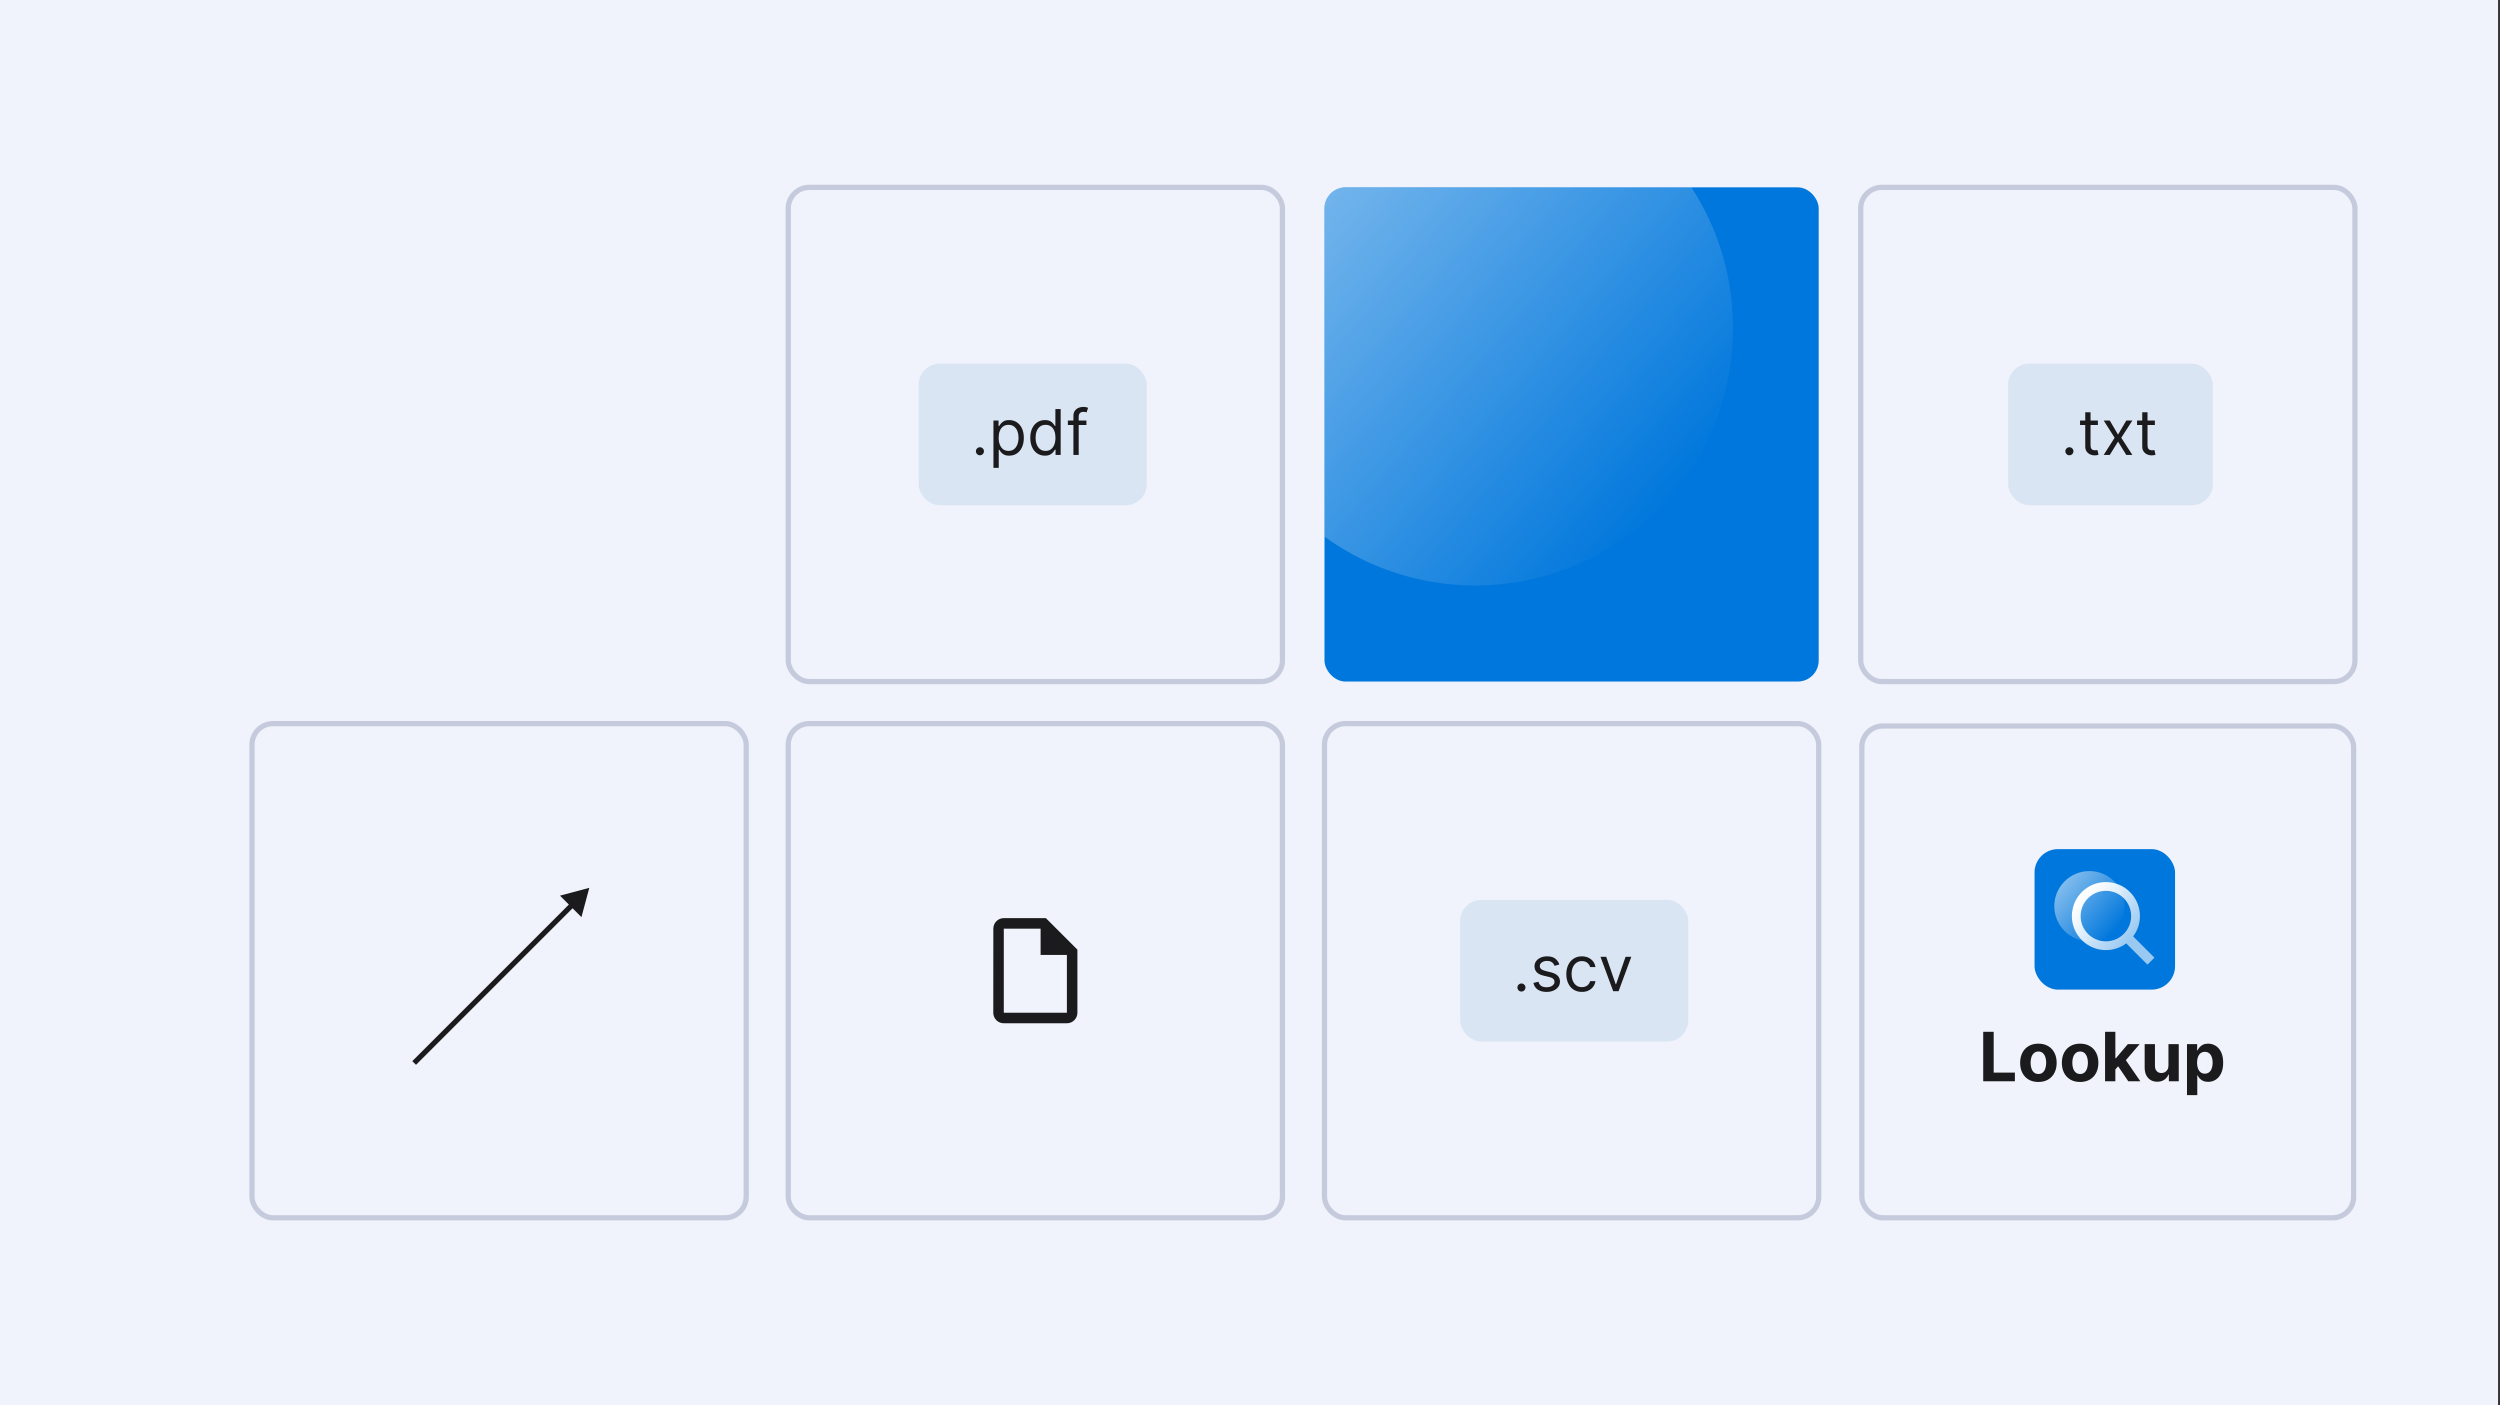 <svg width="427" height="240" viewBox="0 0 427 240" fill="none" xmlns="http://www.w3.org/2000/svg">
<rect x="0" y="0" width="427" height="240" fill="#333333" stroke="none"/>
<rect width="426.667" height="240" fill="#F0F3FB"/>
<rect x="134.633" y="123.592" width="84.408" height="84.408" rx="3.592" stroke="#C5CBDC" stroke-width="0.898"/>
<path d="M178.633 156.816H171.449C170.461 156.816 169.662 157.624 169.662 158.612L169.653 172.979C169.653 173.967 170.453 174.775 171.44 174.775H182.225C183.213 174.775 184.021 173.967 184.021 172.979V162.204L178.633 156.816ZM171.449 172.979V158.612H177.735V163.102H182.225V172.979H171.449Z" fill="#1B1B1D"/>
<rect x="317.816" y="32" width="84.408" height="84.408" rx="3.592" stroke="#C5CBDC" stroke-width="0.898"/>
<rect x="342.99" y="62.112" width="34.959" height="24.184" rx="3.592" fill="#DAE5F4"/>
<path d="M353.454 77.765C353.265 77.765 353.103 77.698 352.968 77.562C352.833 77.427 352.765 77.265 352.765 77.077C352.765 76.888 352.833 76.726 352.968 76.591C353.103 76.455 353.265 76.388 353.454 76.388C353.643 76.388 353.805 76.455 353.94 76.591C354.075 76.726 354.143 76.888 354.143 77.077C354.143 77.202 354.111 77.316 354.047 77.421C353.986 77.525 353.903 77.61 353.798 77.674C353.696 77.735 353.581 77.765 353.454 77.765ZM358.319 71.827V72.592H355.273V71.827H358.319ZM356.161 70.418H357.064V76.02C357.064 76.275 357.101 76.467 357.175 76.594C357.252 76.719 357.349 76.804 357.466 76.847C357.586 76.888 357.712 76.908 357.845 76.908C357.944 76.908 358.026 76.903 358.09 76.893C358.154 76.88 358.205 76.87 358.243 76.862L358.427 77.674C358.365 77.696 358.28 77.719 358.17 77.742C358.06 77.768 357.921 77.781 357.753 77.781C357.498 77.781 357.248 77.726 357.003 77.616C356.761 77.506 356.559 77.339 356.398 77.115C356.24 76.89 356.161 76.607 356.161 76.265V70.418ZM360.351 71.827L361.759 74.23L363.168 71.827H364.208L362.31 74.765L364.208 77.704H363.168L361.759 75.424L360.351 77.704H359.31L361.178 74.765L359.31 71.827H360.351ZM368.053 71.827V72.592H365.007V71.827H368.053ZM365.895 70.418H366.798V76.02C366.798 76.275 366.835 76.467 366.909 76.594C366.986 76.719 367.082 76.804 367.2 76.847C367.32 76.888 367.446 76.908 367.579 76.908C367.678 76.908 367.76 76.903 367.824 76.893C367.887 76.88 367.938 76.87 367.977 76.862L368.16 77.674C368.099 77.696 368.014 77.719 367.904 77.742C367.794 77.768 367.655 77.781 367.487 77.781C367.232 77.781 366.982 77.726 366.737 77.616C366.494 77.506 366.293 77.339 366.132 77.115C365.974 76.89 365.895 76.607 365.895 76.265V70.418Z" fill="#1B1B1D"/>
<rect x="134.633" y="32" width="84.408" height="84.408" rx="3.592" stroke="#C5CBDC" stroke-width="0.898"/>
<rect x="156.908" y="62.112" width="38.959" height="24.184" rx="3.592" fill="#DAE5F4"/>
<path d="M167.372 77.765C167.184 77.765 167.022 77.698 166.886 77.562C166.751 77.427 166.684 77.265 166.684 77.077C166.684 76.888 166.751 76.726 166.886 76.591C167.022 76.455 167.184 76.388 167.372 76.388C167.561 76.388 167.723 76.455 167.858 76.591C167.994 76.726 168.061 76.888 168.061 77.077C168.061 77.202 168.029 77.316 167.966 77.421C167.904 77.525 167.821 77.61 167.717 77.674C167.615 77.735 167.5 77.765 167.372 77.765ZM169.682 79.908V71.827H170.554V72.76H170.661C170.728 72.658 170.819 72.528 170.937 72.37C171.057 72.209 171.228 72.066 171.45 71.941C171.674 71.814 171.978 71.75 172.36 71.75C172.855 71.75 173.291 71.874 173.669 72.121C174.046 72.369 174.341 72.719 174.553 73.174C174.765 73.628 174.87 74.163 174.87 74.781C174.87 75.403 174.765 75.943 174.553 76.399C174.341 76.853 174.048 77.205 173.673 77.455C173.298 77.703 172.865 77.827 172.376 77.827C171.998 77.827 171.696 77.764 171.469 77.639C171.242 77.511 171.067 77.367 170.944 77.207C170.822 77.043 170.728 76.908 170.661 76.801H170.585V79.908H169.682ZM170.569 74.765C170.569 75.209 170.635 75.601 170.765 75.94C170.895 76.277 171.085 76.541 171.335 76.732C171.585 76.921 171.891 77.015 172.253 77.015C172.631 77.015 172.946 76.916 173.198 76.717C173.453 76.515 173.645 76.245 173.772 75.906C173.902 75.564 173.967 75.184 173.967 74.765C173.967 74.352 173.904 73.98 173.776 73.648C173.651 73.314 173.461 73.05 173.206 72.856C172.953 72.659 172.636 72.561 172.253 72.561C171.886 72.561 171.577 72.654 171.327 72.841C171.077 73.024 170.888 73.282 170.761 73.614C170.633 73.943 170.569 74.327 170.569 74.765ZM178.467 77.827C177.978 77.827 177.545 77.703 177.17 77.455C176.795 77.205 176.502 76.853 176.29 76.399C176.078 75.943 175.973 75.403 175.973 74.781C175.973 74.163 176.078 73.628 176.29 73.174C176.502 72.719 176.796 72.369 177.174 72.121C177.552 71.874 177.988 71.75 178.483 71.75C178.865 71.75 179.168 71.814 179.39 71.941C179.614 72.066 179.785 72.209 179.902 72.37C180.022 72.528 180.115 72.658 180.182 72.76H180.258V69.867H181.161V77.704H180.289V76.801H180.182C180.115 76.908 180.021 77.043 179.899 77.207C179.776 77.367 179.601 77.511 179.374 77.639C179.147 77.764 178.845 77.827 178.467 77.827ZM178.59 77.015C178.952 77.015 179.258 76.921 179.508 76.732C179.758 76.541 179.948 76.277 180.078 75.94C180.208 75.601 180.274 75.209 180.274 74.765C180.274 74.327 180.21 73.943 180.082 73.614C179.955 73.282 179.766 73.024 179.516 72.841C179.266 72.654 178.957 72.561 178.59 72.561C178.207 72.561 177.888 72.659 177.633 72.856C177.381 73.05 177.191 73.314 177.063 73.648C176.938 73.98 176.876 74.352 176.876 74.765C176.876 75.184 176.939 75.564 177.067 75.906C177.197 76.245 177.388 76.515 177.641 76.717C177.896 76.916 178.212 77.015 178.59 77.015ZM185.558 71.827V72.592H182.39V71.827H185.558ZM183.339 77.704V71.015C183.339 70.679 183.418 70.398 183.576 70.174C183.734 69.949 183.939 69.781 184.192 69.668C184.444 69.556 184.711 69.5 184.992 69.5C185.214 69.5 185.395 69.518 185.535 69.554C185.675 69.589 185.78 69.623 185.849 69.653L185.589 70.434C185.543 70.418 185.479 70.399 185.397 70.376C185.318 70.353 185.214 70.342 185.083 70.342C184.785 70.342 184.569 70.417 184.437 70.568C184.307 70.718 184.242 70.939 184.242 71.23V77.704H183.339Z" fill="#1B1B1D"/>
<g clip-path="url(#clip0_32_4579)">
<rect x="226.225" y="32" width="84.408" height="84.408" rx="3.592" fill="#0077DC"/>
<path d="M252 100C276.301 100 296 80.301 296 56C296 31.7 276.301 12 252 12C227.699 12 208 31.7 208 56C208 80.301 227.699 100 252 100Z" fill="url(#paint0_linear_32_4579)"/>
</g>
<rect x="226.225" y="123.592" width="84.408" height="84.408" rx="3.592" stroke="#C5CBDC" stroke-width="0.898"/>
<rect x="249.398" y="153.704" width="38.959" height="24.184" rx="3.592" fill="#DAE5F4"/>
<path d="M259.862 169.357C259.673 169.357 259.511 169.289 259.376 169.154C259.241 169.019 259.173 168.857 259.173 168.668C259.173 168.479 259.241 168.317 259.376 168.182C259.511 168.047 259.673 167.979 259.862 167.979C260.051 167.979 260.213 168.047 260.348 168.182C260.483 168.317 260.551 168.479 260.551 168.668C260.551 168.793 260.519 168.908 260.455 169.013C260.394 169.117 260.311 169.201 260.207 169.265C260.104 169.326 259.99 169.357 259.862 169.357ZM266.335 164.734L265.523 164.964C265.472 164.829 265.397 164.698 265.298 164.57C265.201 164.44 265.068 164.333 264.9 164.249C264.731 164.164 264.516 164.122 264.253 164.122C263.893 164.122 263.594 164.205 263.354 164.371C263.117 164.534 262.998 164.742 262.998 164.995C262.998 165.219 263.08 165.396 263.243 165.527C263.406 165.657 263.661 165.765 264.008 165.852L264.881 166.066C265.406 166.194 265.798 166.389 266.055 166.652C266.313 166.912 266.442 167.247 266.442 167.658C266.442 167.995 266.345 168.296 266.151 168.561C265.96 168.826 265.692 169.036 265.347 169.189C265.003 169.342 264.603 169.418 264.146 169.418C263.546 169.418 263.05 169.288 262.657 169.028C262.265 168.768 262.016 168.388 261.911 167.888L262.768 167.673C262.85 167.99 263.004 168.227 263.231 168.385C263.461 168.543 263.761 168.622 264.131 168.622C264.552 168.622 264.886 168.533 265.133 168.354C265.383 168.173 265.508 167.956 265.508 167.704C265.508 167.5 265.437 167.329 265.294 167.191C265.151 167.051 264.932 166.946 264.636 166.877L263.656 166.648C263.118 166.52 262.722 166.323 262.47 166.055C262.22 165.784 262.095 165.446 262.095 165.041C262.095 164.709 262.188 164.416 262.374 164.161C262.563 163.905 262.819 163.705 263.143 163.56C263.47 163.414 263.84 163.342 264.253 163.342C264.835 163.342 265.291 163.469 265.623 163.724C265.957 163.979 266.194 164.316 266.335 164.734ZM270.189 169.418C269.638 169.418 269.163 169.288 268.766 169.028C268.368 168.768 268.061 168.409 267.847 167.953C267.633 167.496 267.526 166.974 267.526 166.388C267.526 165.791 267.635 165.264 267.855 164.807C268.077 164.348 268.385 163.99 268.781 163.732C269.179 163.472 269.643 163.342 270.174 163.342C270.587 163.342 270.959 163.418 271.291 163.571C271.623 163.724 271.894 163.939 272.106 164.214C272.318 164.49 272.449 164.811 272.5 165.178H271.597C271.528 164.911 271.375 164.673 271.138 164.467C270.903 164.257 270.587 164.153 270.189 164.153C269.837 164.153 269.528 164.245 269.263 164.428C269 164.609 268.795 164.866 268.647 165.198C268.501 165.527 268.429 165.913 268.429 166.357C268.429 166.811 268.5 167.206 268.643 167.543C268.788 167.88 268.993 168.141 269.255 168.328C269.521 168.514 269.832 168.607 270.189 168.607C270.424 168.607 270.637 168.566 270.828 168.484C271.019 168.403 271.181 168.286 271.314 168.132C271.447 167.979 271.541 167.796 271.597 167.581H272.5C272.449 167.928 272.323 168.241 272.121 168.519C271.922 168.794 271.658 169.014 271.329 169.177C271.003 169.338 270.623 169.418 270.189 169.418ZM278.626 163.418L276.453 169.296H275.535L273.361 163.418H274.341L275.963 168.102H276.024L277.647 163.418H278.626Z" fill="#1B1B1D"/>
<rect x="318" y="124" width="84" height="84" rx="3.592" stroke="#C5CBDC" stroke-width="0.898"/>
<g clip-path="url(#clip1_32_4579)">
<rect x="347.5" y="145.029" width="24" height="24" rx="4" fill="#0077DC"/>
<g clip-path="url(#clip2_32_4579)">
<path d="M356.875 160.779C360.189 160.779 362.875 158.092 362.875 154.779C362.875 151.465 360.189 148.779 356.875 148.779C353.561 148.779 350.875 151.465 350.875 154.779C350.875 158.092 353.561 160.779 356.875 160.779Z" fill="url(#paint1_linear_32_4579)"/>
<path fill-rule="evenodd" clip-rule="evenodd" d="M364 156.466C364 158.848 362.069 160.779 359.688 160.779C357.306 160.779 355.375 158.848 355.375 156.466C355.375 154.084 357.306 152.154 359.688 152.154C362.069 152.154 364 154.084 364 156.466ZM364.351 159.936C365.073 158.968 365.5 157.767 365.5 156.466C365.5 153.256 362.898 150.654 359.688 150.654C356.477 150.654 353.875 153.256 353.875 156.466C353.875 159.676 356.477 162.279 359.688 162.279C360.988 162.279 362.189 161.851 363.158 161.129L366.787 164.759L367.98 163.565L364.351 159.936Z" fill="url(#paint2_linear_32_4579)"/>
</g>
</g>
<path d="M338.734 184.676V176.226H340.521V183.203H344.144V184.676H338.734ZM348.157 184.8C347.516 184.8 346.962 184.664 346.495 184.392C346.03 184.116 345.671 183.734 345.418 183.244C345.165 182.752 345.038 182.181 345.038 181.532C345.038 180.877 345.165 180.305 345.418 179.816C345.671 179.323 346.03 178.941 346.495 178.669C346.962 178.394 347.516 178.256 348.157 178.256C348.798 178.256 349.351 178.394 349.816 178.669C350.284 178.941 350.644 179.323 350.897 179.816C351.15 180.305 351.277 180.877 351.277 181.532C351.277 182.181 351.15 182.752 350.897 183.244C350.644 183.734 350.284 184.116 349.816 184.392C349.351 184.664 348.798 184.8 348.157 184.8ZM348.166 183.438C348.457 183.438 348.701 183.356 348.896 183.191C349.091 183.023 349.238 182.795 349.337 182.506C349.439 182.217 349.49 181.888 349.49 181.52C349.49 181.151 349.439 180.822 349.337 180.534C349.238 180.245 349.091 180.016 348.896 179.849C348.701 179.681 348.457 179.597 348.166 179.597C347.871 179.597 347.624 179.681 347.423 179.849C347.225 180.016 347.075 180.245 346.973 180.534C346.874 180.822 346.825 181.151 346.825 181.52C346.825 181.888 346.874 182.217 346.973 182.506C347.075 182.795 347.225 183.023 347.423 183.191C347.624 183.356 347.871 183.438 348.166 183.438ZM355.283 184.8C354.642 184.8 354.088 184.664 353.62 184.392C353.155 184.116 352.796 183.734 352.543 183.244C352.29 182.752 352.164 182.181 352.164 181.532C352.164 180.877 352.29 180.305 352.543 179.816C352.796 179.323 353.155 178.941 353.62 178.669C354.088 178.394 354.642 178.256 355.283 178.256C355.924 178.256 356.477 178.394 356.942 178.669C357.409 178.941 357.77 179.323 358.023 179.816C358.276 180.305 358.402 180.877 358.402 181.532C358.402 182.181 358.276 182.752 358.023 183.244C357.77 183.734 357.409 184.116 356.942 184.392C356.477 184.664 355.924 184.8 355.283 184.8ZM355.291 183.438C355.583 183.438 355.826 183.356 356.022 183.191C356.217 183.023 356.364 182.795 356.463 182.506C356.565 182.217 356.616 181.888 356.616 181.52C356.616 181.151 356.565 180.822 356.463 180.534C356.364 180.245 356.217 180.016 356.022 179.849C355.826 179.681 355.583 179.597 355.291 179.597C354.997 179.597 354.749 179.681 354.549 179.849C354.351 180.016 354.201 180.245 354.099 180.534C354 180.822 353.95 181.151 353.95 181.52C353.95 181.888 354 182.217 354.099 182.506C354.201 182.795 354.351 183.023 354.549 183.191C354.749 183.356 354.997 183.438 355.291 183.438ZM361.138 182.852L361.142 180.744H361.398L363.428 178.339H365.446L362.718 181.524H362.302L361.138 182.852ZM359.545 184.676V176.226H361.303V184.676H359.545ZM363.506 184.676L361.641 181.916L362.813 180.674L365.565 184.676H363.506ZM370.372 181.978V178.339H372.13V184.676H370.442V183.525H370.376C370.233 183.896 369.995 184.195 369.663 184.42C369.332 184.646 368.929 184.759 368.454 184.759C368.03 184.759 367.657 184.662 367.335 184.47C367.014 184.277 366.762 184.004 366.58 183.649C366.402 183.294 366.311 182.869 366.308 182.374V178.339H368.066V182.06C368.068 182.434 368.169 182.73 368.367 182.947C368.565 183.165 368.83 183.273 369.163 183.273C369.375 183.273 369.573 183.225 369.757 183.129C369.942 183.03 370.09 182.884 370.203 182.692C370.319 182.499 370.375 182.261 370.372 181.978ZM373.536 187.053V178.339H375.269V179.403H375.347C375.424 179.233 375.536 179.059 375.681 178.883C375.83 178.704 376.023 178.556 376.259 178.438C376.498 178.317 376.795 178.256 377.15 178.256C377.612 178.256 378.039 178.377 378.429 178.619C378.82 178.858 379.132 179.22 379.366 179.704C379.6 180.186 379.717 180.789 379.717 181.516C379.717 182.223 379.603 182.819 379.374 183.306C379.149 183.79 378.841 184.158 378.45 184.408C378.062 184.656 377.628 184.779 377.146 184.779C376.805 184.779 376.515 184.723 376.276 184.61C376.039 184.497 375.845 184.356 375.694 184.185C375.543 184.012 375.427 183.837 375.347 183.661H375.294V187.053H373.536ZM375.256 181.507C375.256 181.884 375.309 182.213 375.413 182.494C375.518 182.774 375.669 182.993 375.867 183.15C376.065 183.304 376.306 183.381 376.589 183.381C376.875 183.381 377.117 183.302 377.315 183.145C377.513 182.986 377.663 182.766 377.765 182.485C377.87 182.202 377.922 181.876 377.922 181.507C377.922 181.142 377.871 180.82 377.769 180.542C377.667 180.264 377.518 180.047 377.32 179.89C377.121 179.733 376.878 179.655 376.589 179.655C376.303 179.655 376.061 179.73 375.863 179.882C375.668 180.033 375.518 180.248 375.413 180.525C375.309 180.803 375.256 181.131 375.256 181.507Z" fill="#1B1B1D"/>
<rect x="43.041" y="123.592" width="84.408" height="84.408" rx="3.592" stroke="#C5CBDC" stroke-width="0.898"/>
<path d="M70.737 180.92L70.419 181.238L71.055 181.873L71.372 181.555L70.737 180.92ZM100.653 151.64L95.645 152.981L99.311 156.647L100.653 151.64ZM71.372 181.555L98.113 154.814L97.478 154.179L70.737 180.92L71.372 181.555Z" fill="#1B1B1D"/>
<defs>
<linearGradient id="paint0_linear_32_4579" x1="218.154" y1="28.923" x2="285.398" y2="86.094" gradientUnits="userSpaceOnUse">
<stop stop-color="white" stop-opacity="0.5"/>
<stop offset="1" stop-color="white" stop-opacity="0"/>
</linearGradient>
<linearGradient id="paint1_linear_32_4579" x1="352.26" y1="151.086" x2="361.429" y2="158.882" gradientUnits="userSpaceOnUse">
<stop stop-color="white" stop-opacity="0.5"/>
<stop offset="1" stop-color="white" stop-opacity="0"/>
</linearGradient>
<linearGradient id="paint2_linear_32_4579" x1="355.548" y1="153.192" x2="364.145" y2="160.501" gradientUnits="userSpaceOnUse">
<stop stop-color="white"/>
<stop offset="1" stop-color="white" stop-opacity="0.6"/>
</linearGradient>
<clipPath id="clip0_32_4579">
<rect x="226.225" y="32" width="84.408" height="84.408" rx="3.592" fill="white"/>
</clipPath>
<clipPath id="clip1_32_4579">
<rect width="24" height="24" fill="white" transform="translate(347.5 145.029)"/>
</clipPath>
<clipPath id="clip2_32_4579">
<rect width="17.25" height="16.125" fill="white" transform="translate(350.875 148.779)"/>
</clipPath>
</defs>
</svg>
